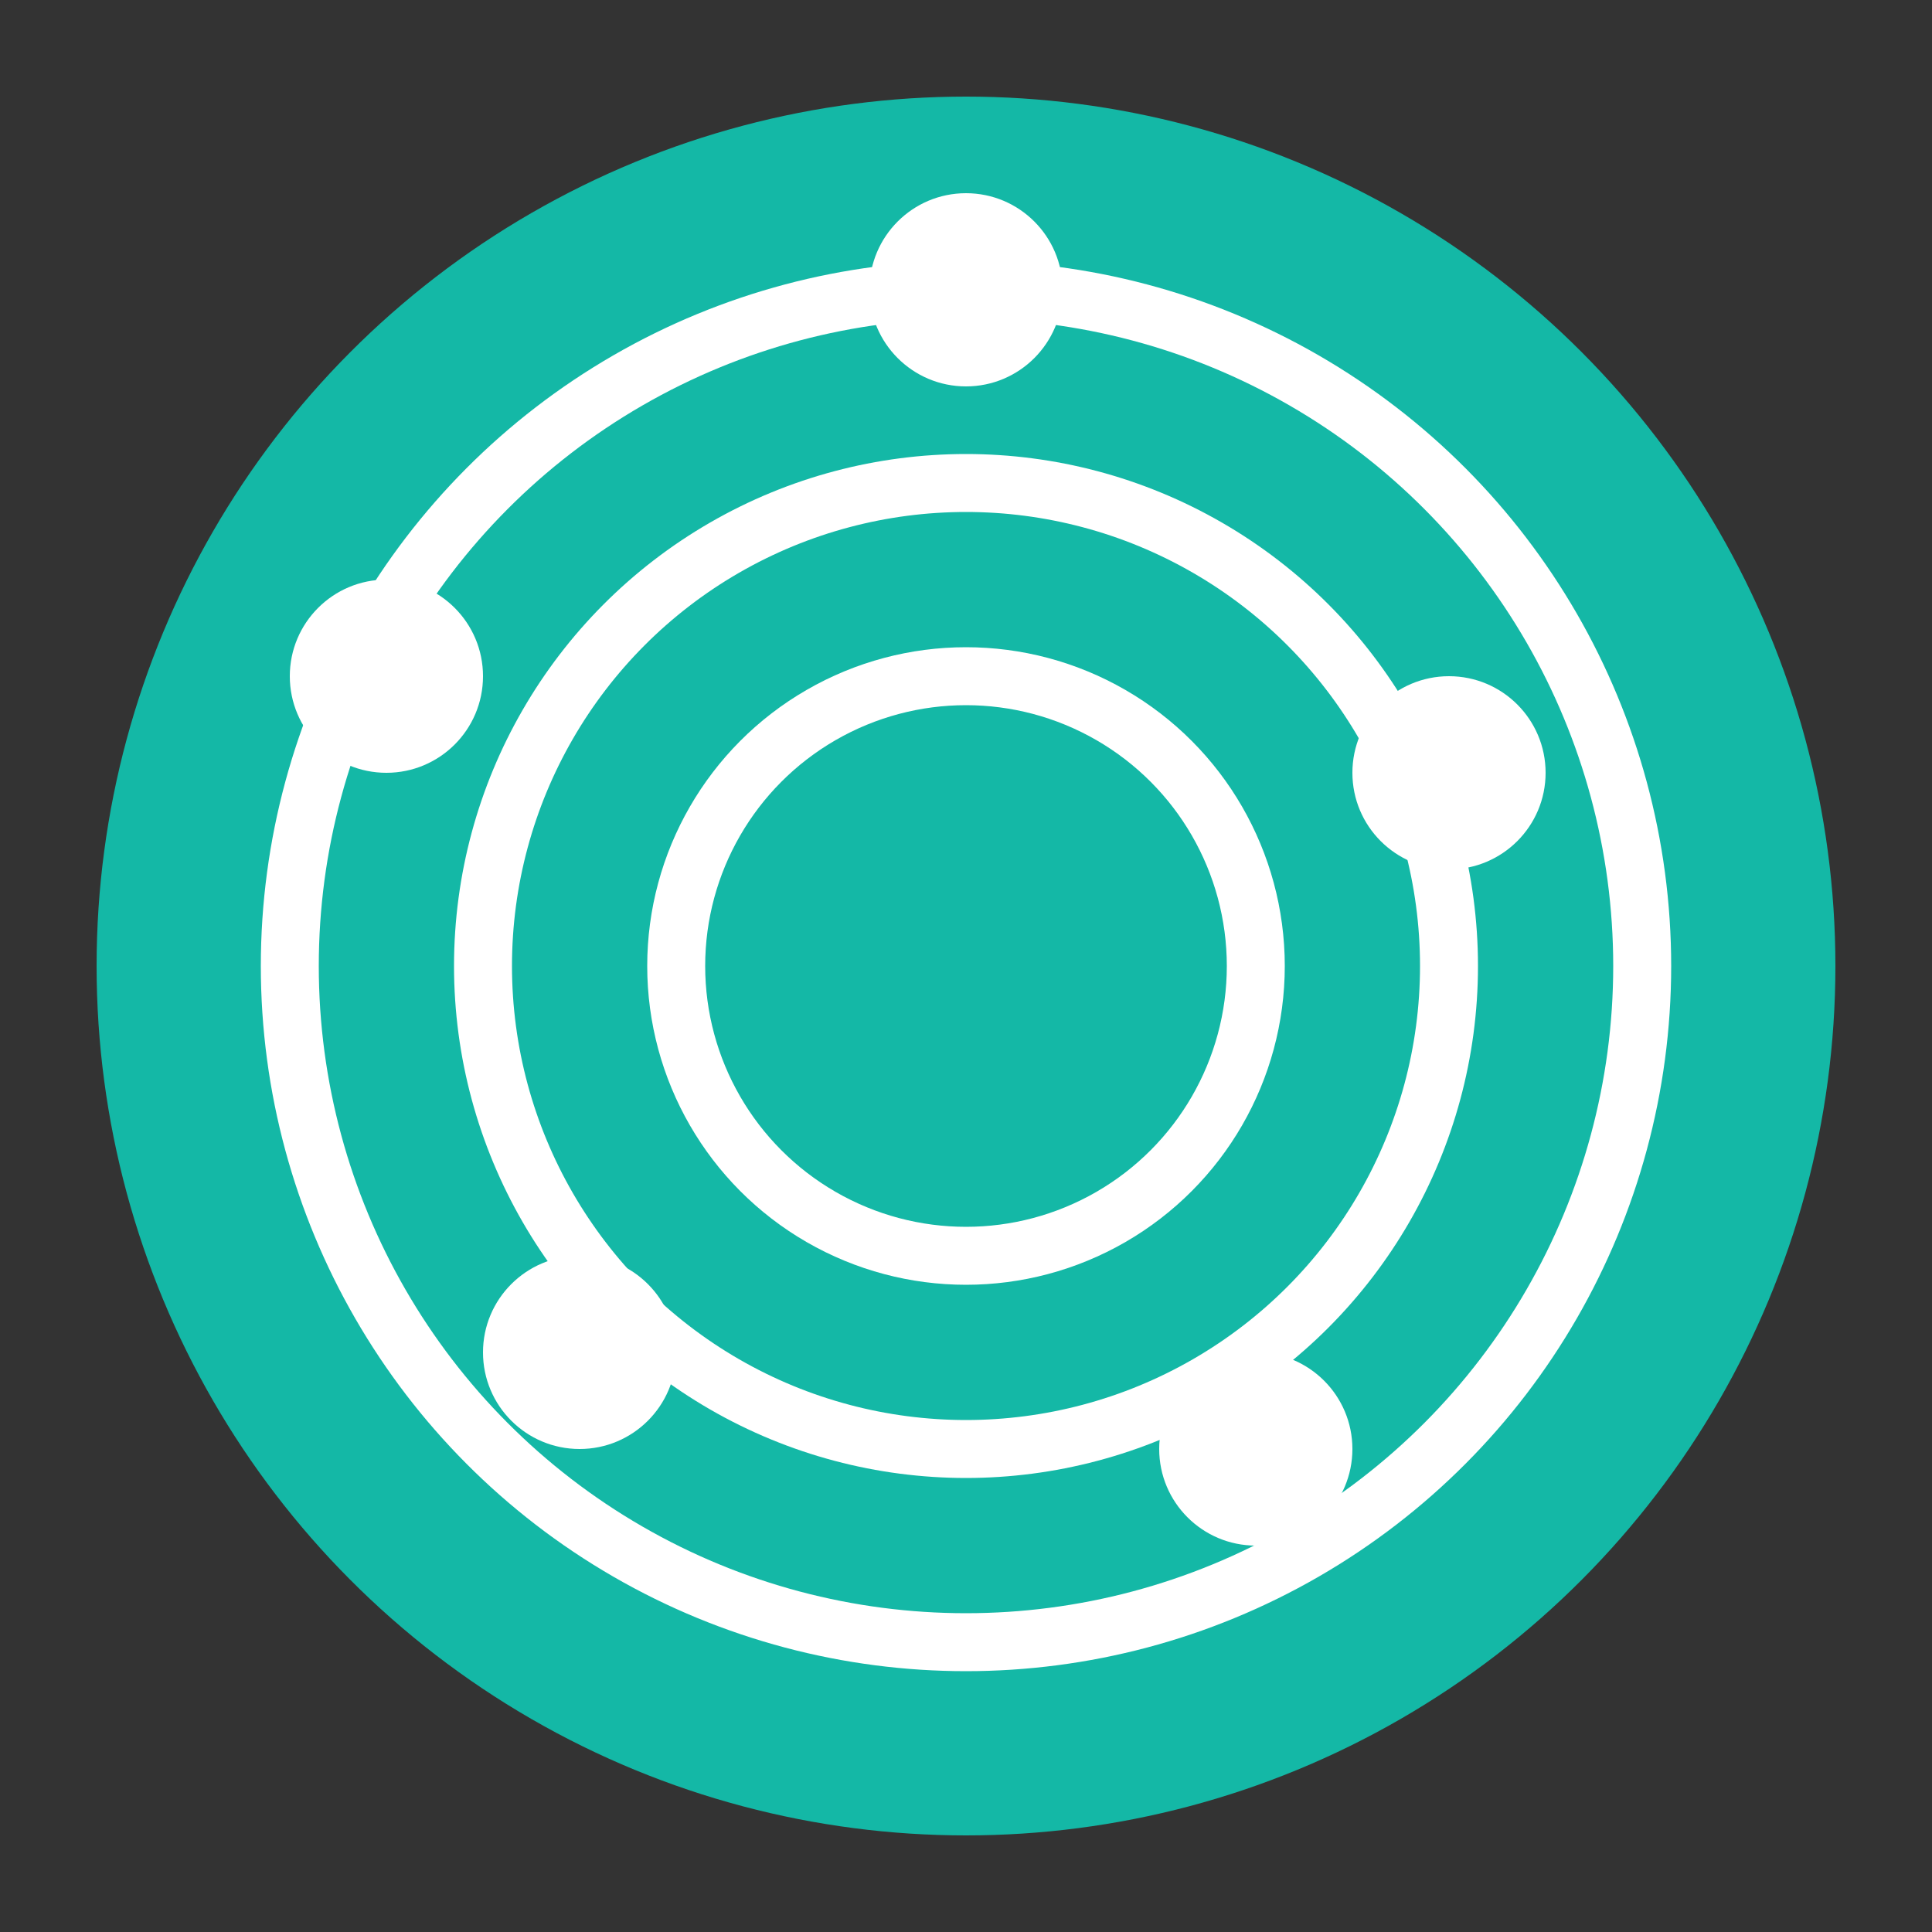 <svg width="200" height="200" viewBox="0 0 200 200" fill="none" xmlns="http://www.w3.org/2000/svg">
  <rect x="0" y="0" width="200" height="200" fill="#333333" stroke="none"/>
  <!-- Background Circle -->
  <circle cx="100" cy="100" r="90" fill="#14b8a6" />
  
  <!-- Concentric Feedback Rings -->
  <circle cx="100" cy="100" r="70" stroke="white" stroke-width="6" />
  <circle cx="100" cy="100" r="50" stroke="white" stroke-width="6" />
  <circle cx="100" cy="100" r="30" stroke="white" stroke-width="6" />
  
  <!-- Feedback Dots -->
  <circle cx="100" cy="30" r="10" fill="white"/>
  <circle cx="150" cy="80" r="10" fill="white"/>
  <circle cx="130" cy="150" r="10" fill="white"/>
  <circle cx="60" cy="140" r="10" fill="white"/>
  <circle cx="40" cy="70" r="10" fill="white"/>
</svg>